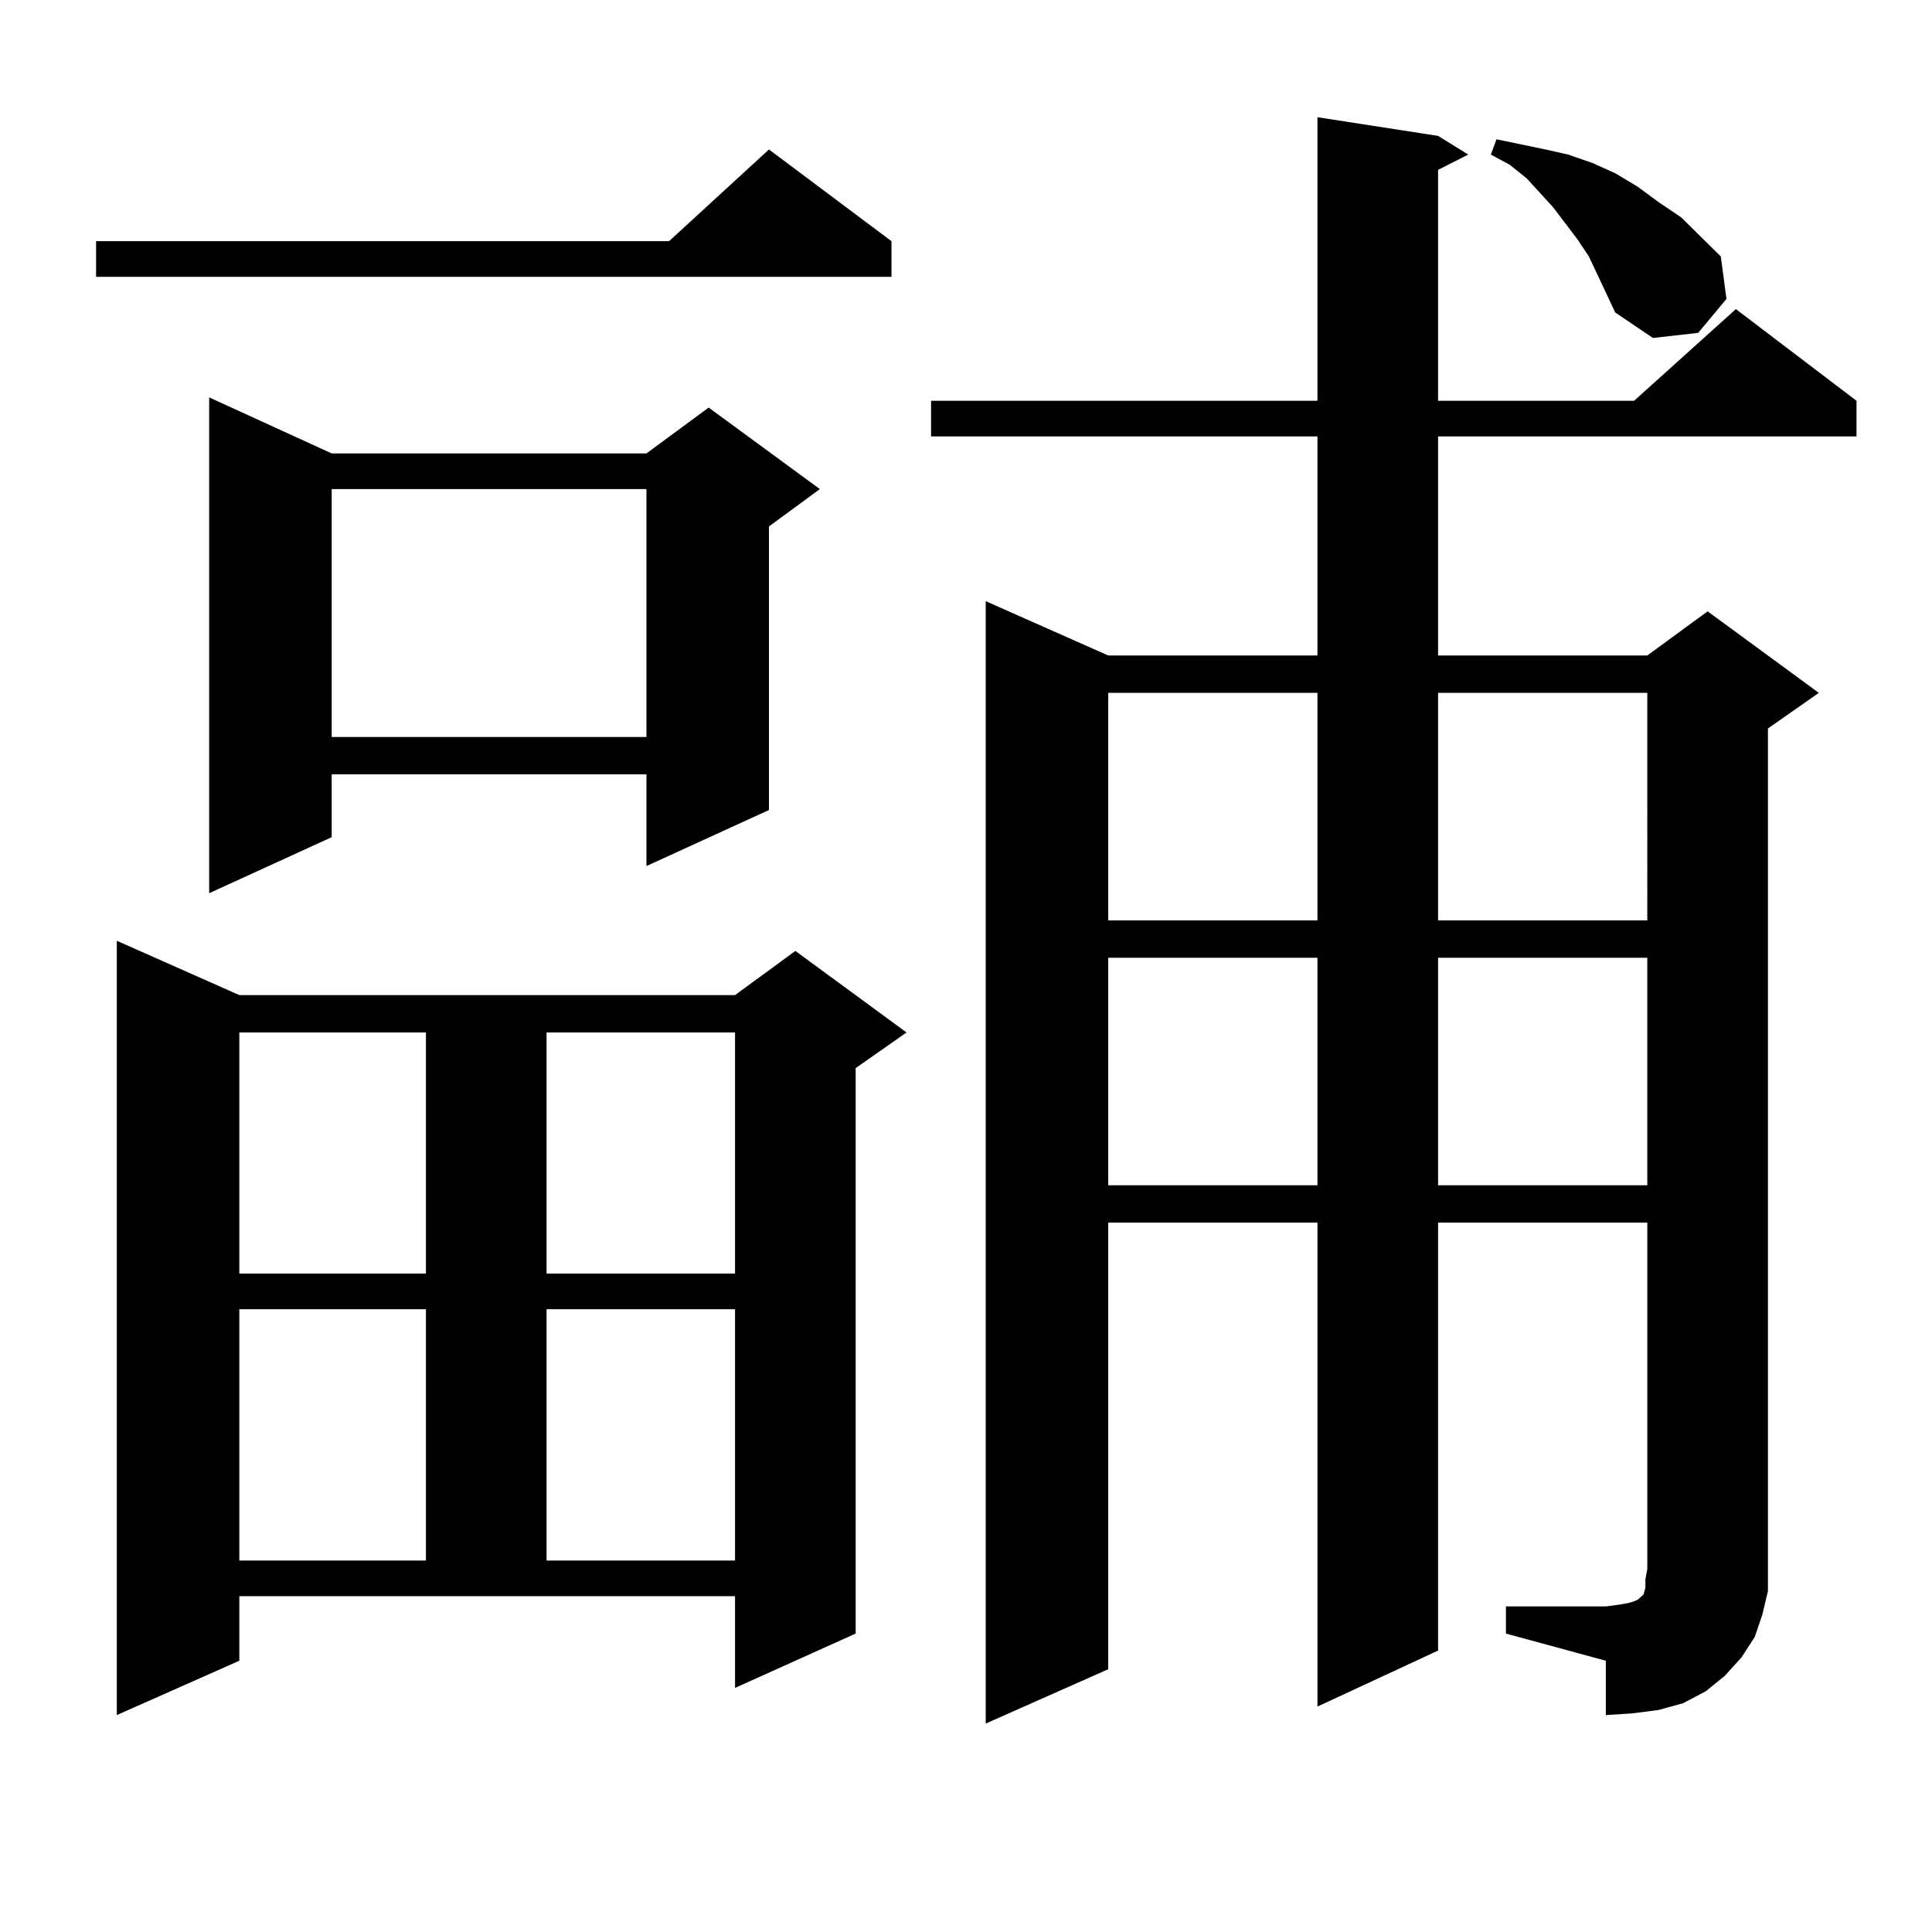 <?xml version="1.0" encoding="utf-8"?>
<!-- Generator: Adobe Illustrator 16.0.0, SVG Export Plug-In . SVG Version: 6.00 Build 0)  -->
<!DOCTYPE svg PUBLIC "-//W3C//DTD SVG 1.1//EN" "http://www.w3.org/Graphics/SVG/1.1/DTD/svg11.dtd">
<svg version="1.1" id="图层_1" xmlns="http://www.w3.org/2000/svg" xmlns:xlink="http://www.w3.org/1999/xlink" x="0px" y="0px"
	 width="1000px" height="1000px" viewBox="0 0 1000 1000" enable-background="new 0 0 1000 1000" xml:space="preserve">
<path d="M461.428,124.828v18.457H49.731v-18.457h296.578l51.706-47.461L461.428,124.828z M123.875,859.594l-63.413,28.125V486.938
	l63.413,28.125h256.579l31.219-22.852l57.56,42.188l-26.341,18.457v292.676l-62.438,28.125v-47.461H123.875V859.594z
	 M171.679,234.691h162.922l32.194-23.73l57.56,42.188l-26.341,19.336v146.777l-63.413,29.004v-47.461H171.679v32.52l-63.413,29.004
	V205.688L171.679,234.691z M123.875,534.398v124.805h96.583V534.398H123.875z M123.875,677.66v130.078h96.583V677.66H123.875z
	 M171.679,253.148v128.32h162.922v-128.32H171.679z M282.896,534.398v124.805h97.559V534.398H282.896z M282.896,677.66v130.078
	h97.559V677.66H282.896z M779.469,831.469h51.706l6.829-0.879l4.878-0.879l2.927-0.879l1.951-0.879l0.976-0.879l0.976-0.879
	l0.976-0.879l0.976-3.516v-4.395l0.976-5.273V632.836h-108.29V854.32l-62.438,29.004V632.836H573.62v231.152l-63.413,28.125V311.156
	l63.413,28.125h108.29V225.902H481.915v-18.457H681.91V60.668l62.438,9.668l15.609,9.668l-15.609,7.91v119.531h101.461
	l52.682-47.461l62.438,47.461v18.457h-216.58v113.379h108.29l31.219-22.852l57.56,42.188l-26.341,18.457v435.059v11.426
	l-2.927,12.305l-3.902,11.426l-6.829,10.547l-8.78,9.668l-9.756,7.91l-11.707,6.152l-12.683,3.516l-13.658,1.758l-13.658,0.879
	v-28.125l-51.706-14.063V831.469z M573.62,358.617v117.773h108.29V358.617H573.62z M573.62,495.727V613.5h108.29V495.727H573.62z
	 M744.348,358.617v117.773h108.29V358.617H744.348z M744.348,495.727V613.5h108.29V495.727H744.348z M822.395,132.738l-5.854-8.789
	l-12.683-16.699L790.2,92.309l-8.78-7.031l-9.756-5.273l2.927-7.91l12.683,2.637l12.683,2.637l11.707,2.637l12.683,4.395
	l11.707,5.273l11.707,7.031l10.731,7.91l11.707,7.91l20.487,20.215l2.927,21.973l-14.634,17.578l-23.414,2.637l-19.512-13.184
	L822.395,132.738z"/>
</svg>
